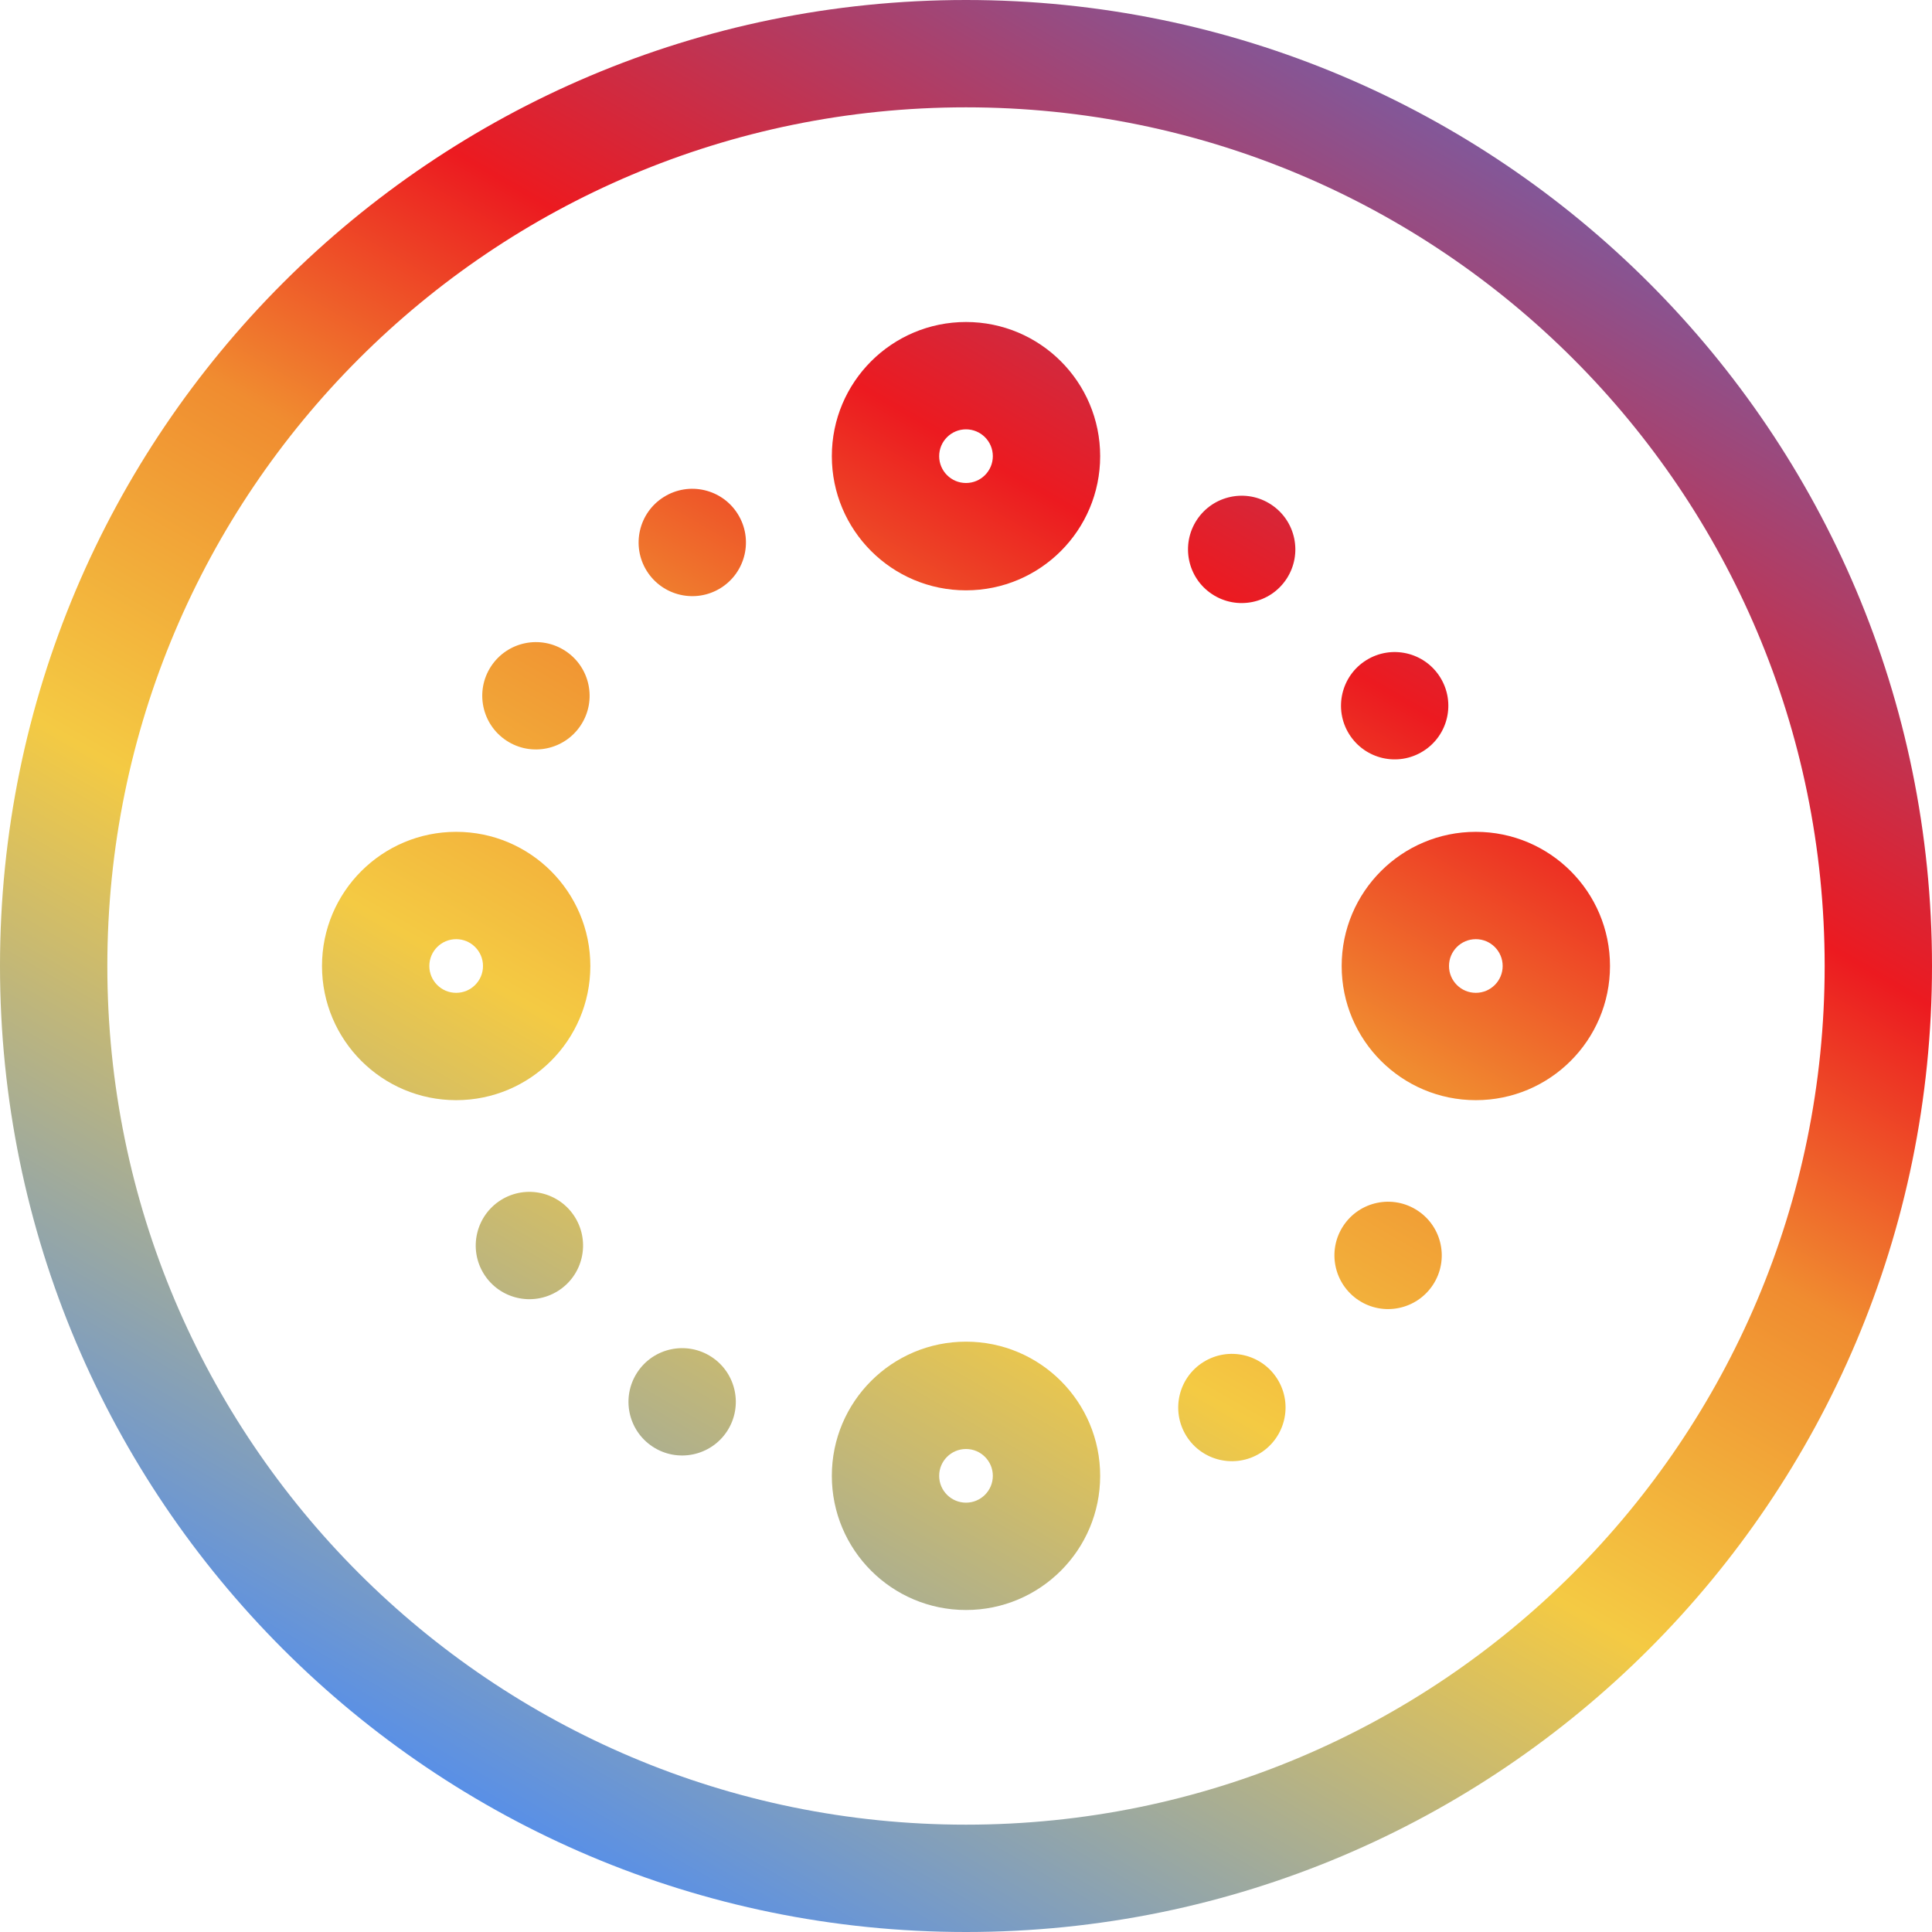<svg width="36" height="36" viewBox="0 0 36 36" fill="none" xmlns="http://www.w3.org/2000/svg">
<path fill-rule="evenodd" clip-rule="evenodd" d="M15.5 8.5C15.5 9.881 16.619 11 18 11C19.381 11 20.5 9.881 20.5 8.5C20.5 7.119 19.381 6 18 6C16.619 6 15.5 7.119 15.5 8.5ZM18 9C17.724 9 17.5 8.776 17.5 8.5C17.5 8.224 17.724 8 18 8C18.276 8 18.5 8.224 18.5 8.5C18.5 8.776 18.276 9 18 9Z" fill="url(#paint0_linear_69_535)"/>
<path fill-rule="evenodd" clip-rule="evenodd" d="M20.5 27.5C20.5 26.119 19.381 25 18 25C16.619 25 15.5 26.119 15.5 27.5C15.5 28.881 16.619 30 18 30C19.381 30 20.5 28.881 20.5 27.5ZM18 27C18.276 27 18.5 27.224 18.5 27.5C18.5 27.776 18.276 28 18 28C17.724 28 17.5 27.776 17.5 27.5C17.5 27.224 17.724 27 18 27Z" fill="url(#paint1_linear_69_535)"/>
<path fill-rule="evenodd" clip-rule="evenodd" d="M27.5 15.5C26.119 15.5 25 16.619 25 18C25 19.381 26.119 20.5 27.5 20.5C28.881 20.5 30 19.381 30 18C30 16.619 28.881 15.5 27.5 15.5ZM27 18C27 17.724 27.224 17.5 27.5 17.5C27.776 17.5 28 17.724 28 18C28 18.276 27.776 18.5 27.5 18.5C27.224 18.5 27 18.276 27 18Z" fill="url(#paint2_linear_69_535)"/>
<path fill-rule="evenodd" clip-rule="evenodd" d="M6 18C6 16.619 7.119 15.5 8.5 15.5C9.881 15.5 11 16.619 11 18C11 19.381 9.881 20.5 8.5 20.5C7.119 20.5 6 19.381 6 18ZM8.5 17.5C8.224 17.5 8 17.724 8 18C8 18.276 8.224 18.5 8.5 18.5C8.776 18.5 9 18.276 9 18C9 17.724 8.776 17.5 8.5 17.5Z" fill="url(#paint3_linear_69_535)"/>
<path d="M10.394 24.057C10.863 23.765 11.005 23.148 10.713 22.679C10.421 22.211 9.804 22.068 9.335 22.36C8.867 22.653 8.724 23.27 9.016 23.738C9.309 24.207 9.925 24.349 10.394 24.057Z" fill="url(#paint4_linear_69_535)"/>
<path d="M26.517 13.998C26.986 13.706 27.128 13.089 26.836 12.621C26.544 12.152 25.927 12.009 25.458 12.302C24.99 12.594 24.847 13.211 25.139 13.679C25.432 14.148 26.049 14.291 26.517 13.998Z" fill="url(#paint5_linear_69_535)"/>
<path d="M12.051 10.638C12.344 11.106 12.961 11.249 13.429 10.957C13.898 10.664 14.04 10.047 13.748 9.579C13.456 9.11 12.839 8.967 12.37 9.26C11.902 9.552 11.759 10.169 12.051 10.638Z" fill="url(#paint6_linear_69_535)"/>
<path d="M22.106 26.757C22.398 27.225 23.015 27.368 23.484 27.076C23.952 26.783 24.095 26.166 23.803 25.698C23.511 25.229 22.894 25.087 22.425 25.379C21.956 25.671 21.814 26.288 22.106 26.757Z" fill="url(#paint7_linear_69_535)"/>
<path d="M13.547 26.67C13.85 26.208 13.721 25.588 13.26 25.285C12.798 24.982 12.178 25.11 11.875 25.572C11.572 26.034 11.7 26.654 12.162 26.957C12.624 27.26 13.244 27.131 13.547 26.67Z" fill="url(#paint8_linear_69_535)"/>
<path d="M23.973 10.786C24.276 10.324 24.147 9.704 23.685 9.401C23.224 9.098 22.604 9.227 22.301 9.688C21.998 10.15 22.126 10.77 22.588 11.073C23.05 11.376 23.67 11.248 23.973 10.786Z" fill="url(#paint9_linear_69_535)"/>
<path d="M9.438 13.801C9.899 14.104 10.519 13.975 10.822 13.514C11.126 13.052 10.997 12.432 10.535 12.129C10.073 11.826 9.454 11.954 9.15 12.416C8.847 12.878 8.976 13.498 9.438 13.801Z" fill="url(#paint10_linear_69_535)"/>
<path d="M25.317 24.229C25.778 24.532 26.398 24.403 26.701 23.941C27.004 23.48 26.876 22.86 26.414 22.557C25.952 22.253 25.332 22.382 25.029 22.844C24.726 23.305 24.855 23.925 25.317 24.229Z" fill="url(#paint11_linear_69_535)"/>
<path fill-rule="evenodd" clip-rule="evenodd" d="M36 18C36 27.941 27.941 36 18 36C8.059 36 0 27.941 0 18C0 8.059 8.059 0 18 0C27.941 0 36 8.059 36 18ZM34 18C34 26.837 26.837 34 18 34C9.163 34 2 26.837 2 18C2 9.163 9.163 2 18 2C26.837 2 34 9.163 34 18Z" fill="url(#paint12_linear_69_535)"/>
<defs>
<linearGradient id="paint0_linear_69_535" x1="27" y1="2.5" x2="8.5" y2="34.5" gradientUnits="userSpaceOnUse">
<stop stop-color="#835798"/>
<stop offset="0.259" stop-color="#EC1A20"/>
<stop offset="0.419" stop-color="#F08C30"/>
<stop offset="0.612" stop-color="#F4CA43"/>
<stop offset="1" stop-color="#4D8BF3"/>
</linearGradient>
<linearGradient id="paint1_linear_69_535" x1="27" y1="2.5" x2="8.5" y2="34.5" gradientUnits="userSpaceOnUse">
<stop stop-color="#835798"/>
<stop offset="0.259" stop-color="#EC1A20"/>
<stop offset="0.419" stop-color="#F08C30"/>
<stop offset="0.612" stop-color="#F4CA43"/>
<stop offset="1" stop-color="#4D8BF3"/>
</linearGradient>
<linearGradient id="paint2_linear_69_535" x1="27" y1="2.5" x2="8.5" y2="34.5" gradientUnits="userSpaceOnUse">
<stop stop-color="#835798"/>
<stop offset="0.259" stop-color="#EC1A20"/>
<stop offset="0.419" stop-color="#F08C30"/>
<stop offset="0.612" stop-color="#F4CA43"/>
<stop offset="1" stop-color="#4D8BF3"/>
</linearGradient>
<linearGradient id="paint3_linear_69_535" x1="27" y1="2.5" x2="8.5" y2="34.5" gradientUnits="userSpaceOnUse">
<stop stop-color="#835798"/>
<stop offset="0.259" stop-color="#EC1A20"/>
<stop offset="0.419" stop-color="#F08C30"/>
<stop offset="0.612" stop-color="#F4CA43"/>
<stop offset="1" stop-color="#4D8BF3"/>
</linearGradient>
<linearGradient id="paint4_linear_69_535" x1="27" y1="2.5" x2="8.5" y2="34.5" gradientUnits="userSpaceOnUse">
<stop stop-color="#835798"/>
<stop offset="0.259" stop-color="#EC1A20"/>
<stop offset="0.419" stop-color="#F08C30"/>
<stop offset="0.612" stop-color="#F4CA43"/>
<stop offset="1" stop-color="#4D8BF3"/>
</linearGradient>
<linearGradient id="paint5_linear_69_535" x1="27" y1="2.5" x2="8.5" y2="34.5" gradientUnits="userSpaceOnUse">
<stop stop-color="#835798"/>
<stop offset="0.259" stop-color="#EC1A20"/>
<stop offset="0.419" stop-color="#F08C30"/>
<stop offset="0.612" stop-color="#F4CA43"/>
<stop offset="1" stop-color="#4D8BF3"/>
</linearGradient>
<linearGradient id="paint6_linear_69_535" x1="27" y1="2.5" x2="8.5" y2="34.5" gradientUnits="userSpaceOnUse">
<stop stop-color="#835798"/>
<stop offset="0.259" stop-color="#EC1A20"/>
<stop offset="0.419" stop-color="#F08C30"/>
<stop offset="0.612" stop-color="#F4CA43"/>
<stop offset="1" stop-color="#4D8BF3"/>
</linearGradient>
<linearGradient id="paint7_linear_69_535" x1="27" y1="2.5" x2="8.5" y2="34.5" gradientUnits="userSpaceOnUse">
<stop stop-color="#835798"/>
<stop offset="0.259" stop-color="#EC1A20"/>
<stop offset="0.419" stop-color="#F08C30"/>
<stop offset="0.612" stop-color="#F4CA43"/>
<stop offset="1" stop-color="#4D8BF3"/>
</linearGradient>
<linearGradient id="paint8_linear_69_535" x1="27" y1="2.5" x2="8.5" y2="34.5" gradientUnits="userSpaceOnUse">
<stop stop-color="#835798"/>
<stop offset="0.259" stop-color="#EC1A20"/>
<stop offset="0.419" stop-color="#F08C30"/>
<stop offset="0.612" stop-color="#F4CA43"/>
<stop offset="1" stop-color="#4D8BF3"/>
</linearGradient>
<linearGradient id="paint9_linear_69_535" x1="27" y1="2.5" x2="8.5" y2="34.5" gradientUnits="userSpaceOnUse">
<stop stop-color="#835798"/>
<stop offset="0.259" stop-color="#EC1A20"/>
<stop offset="0.419" stop-color="#F08C30"/>
<stop offset="0.612" stop-color="#F4CA43"/>
<stop offset="1" stop-color="#4D8BF3"/>
</linearGradient>
<linearGradient id="paint10_linear_69_535" x1="27" y1="2.5" x2="8.5" y2="34.5" gradientUnits="userSpaceOnUse">
<stop stop-color="#835798"/>
<stop offset="0.259" stop-color="#EC1A20"/>
<stop offset="0.419" stop-color="#F08C30"/>
<stop offset="0.612" stop-color="#F4CA43"/>
<stop offset="1" stop-color="#4D8BF3"/>
</linearGradient>
<linearGradient id="paint11_linear_69_535" x1="27" y1="2.5" x2="8.5" y2="34.5" gradientUnits="userSpaceOnUse">
<stop stop-color="#835798"/>
<stop offset="0.259" stop-color="#EC1A20"/>
<stop offset="0.419" stop-color="#F08C30"/>
<stop offset="0.612" stop-color="#F4CA43"/>
<stop offset="1" stop-color="#4D8BF3"/>
</linearGradient>
<linearGradient id="paint12_linear_69_535" x1="27" y1="2.5" x2="8.5" y2="34.5" gradientUnits="userSpaceOnUse">
<stop stop-color="#835798"/>
<stop offset="0.259" stop-color="#EC1A20"/>
<stop offset="0.419" stop-color="#F08C30"/>
<stop offset="0.612" stop-color="#F4CA43"/>
<stop offset="1" stop-color="#4D8BF3"/>
</linearGradient>
</defs>
</svg>
